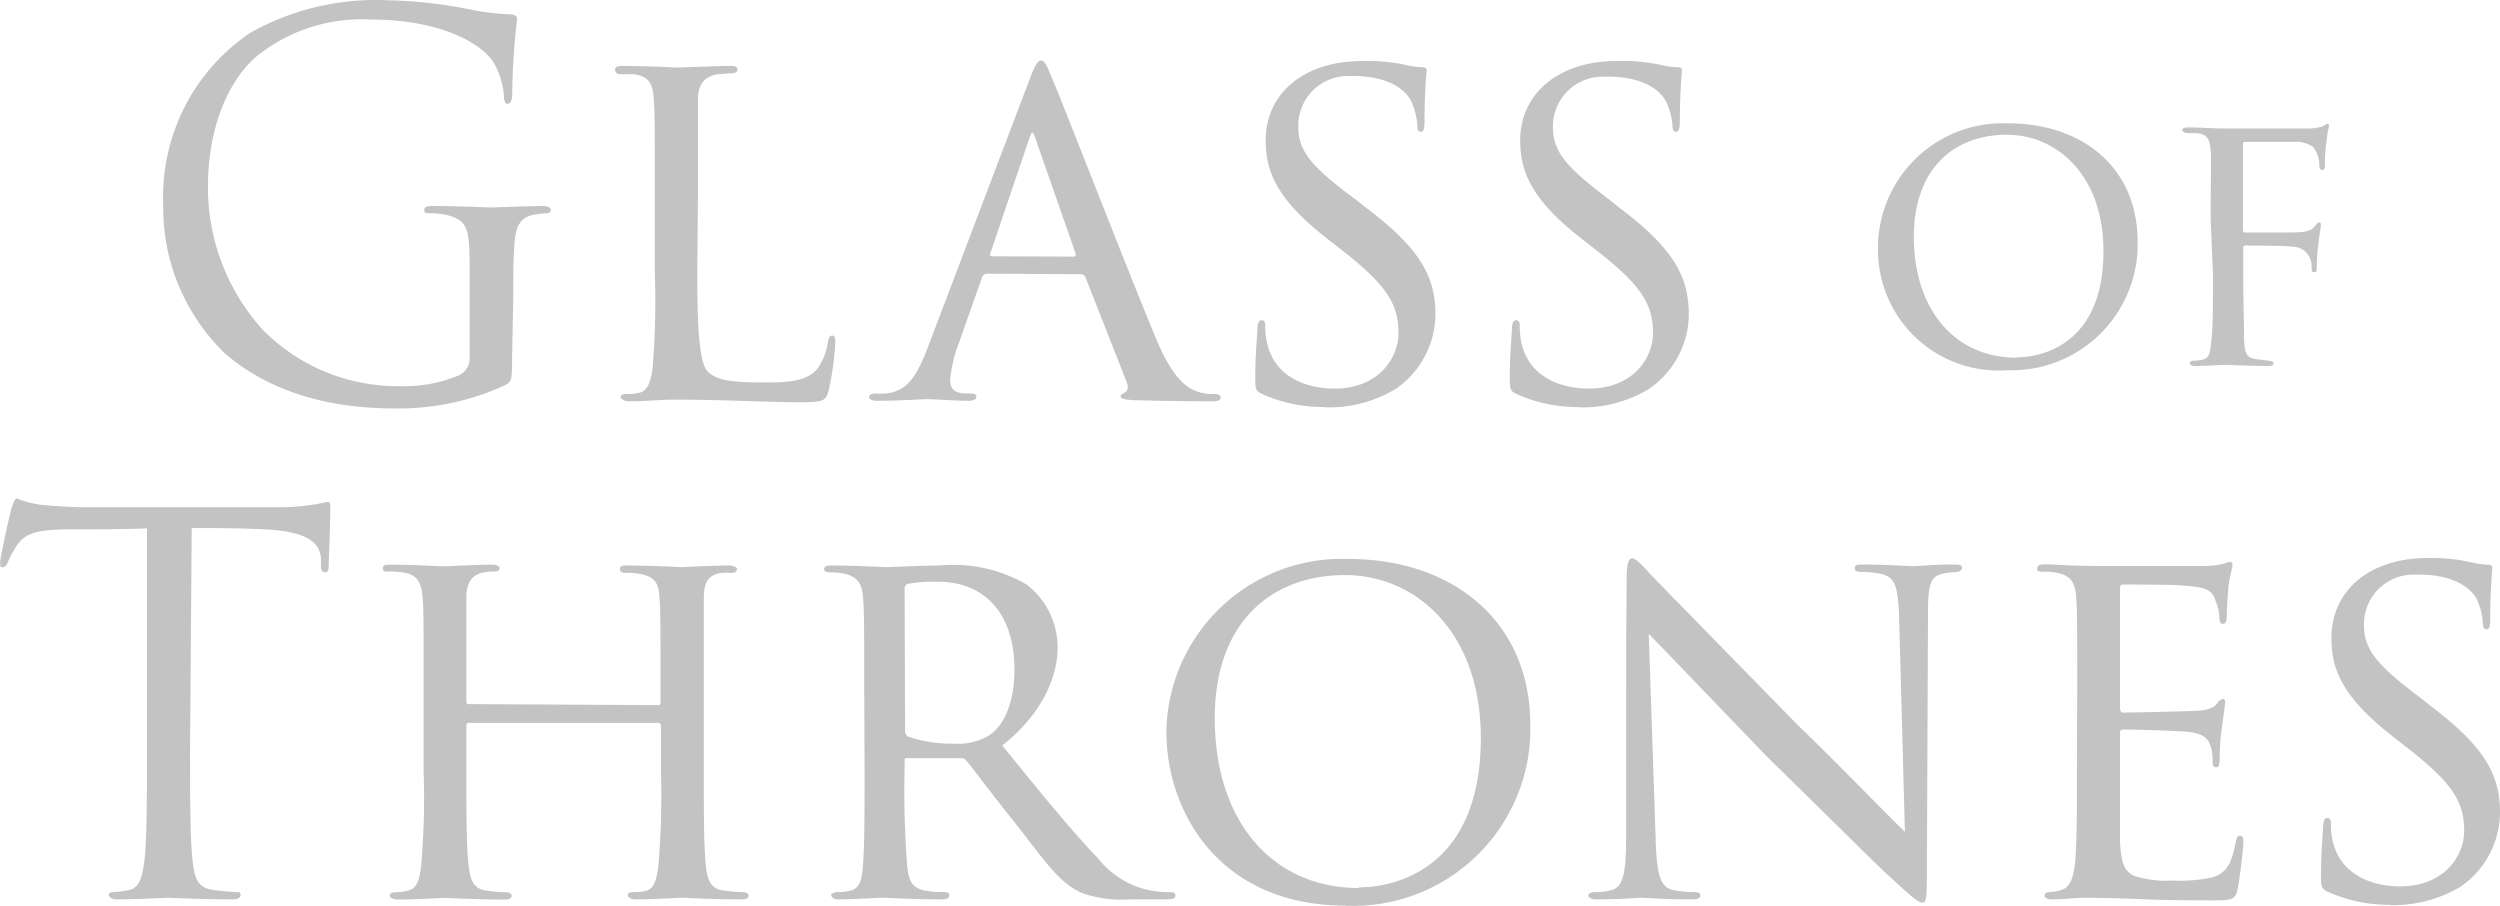 <svg id="Layer_1" data-name="Layer 1" xmlns="http://www.w3.org/2000/svg" viewBox="0 0 153.63 55.66"><title>preloader</title><path d="M33.76,20.6c0-1.34,0-2.3.07-3.33s.32-1.66,1.18-1.82a7.6,7.6,0,0,1,.8-.1c.13,0,.26-.06.26-.19s-.16-.25-.51-.25c-1,0-3,.09-3.14.09s-2.18-.09-3.62-.09c-.35,0-.51.06-.51.25s.13.19.26.19a6.5,6.5,0,0,1,1.09.1c1.28.35,1.44.7,1.44,3.3v5.44a1.16,1.16,0,0,1-.64,1.12,8.74,8.74,0,0,1-3.65.67,11.64,11.64,0,0,1-8.39-3.43A13,13,0,0,1,15,13.69C15,10,16.32,7,18.18,5.56A10.31,10.31,0,0,1,25,3.45c4.13,0,6.72,1.38,7.52,2.59a4.72,4.72,0,0,1,.67,2.11c0,.29.06.48.22.48s.29-.16.29-.67A40.6,40.6,0,0,1,34,3.42c0-.13-.07-.26-.39-.29A15.15,15.15,0,0,1,31,2.81a27.74,27.74,0,0,0-4.9-.54,15.75,15.75,0,0,0-8.51,2,12.16,12.16,0,0,0-5.34,10.54A12.46,12.46,0,0,0,16,23.93c3.55,3.1,8.09,3.42,10.52,3.42a15.57,15.57,0,0,0,6.76-1.44c.38-.22.41-.28.41-1.72Zm11.35-6.4V8.41c0-.86.29-1.44,1.21-1.6.32,0,.64-.06.87-.06s.35-.1.35-.23-.1-.22-.42-.22c-.89,0-2.85.1-3.29.1-.07,0-2-.1-3.33-.1-.32,0-.48.06-.48.22a.28.28,0,0,0,.3.29h.8c1.09.13,1.22.7,1.28,1.6s.06,1.57.06,5.79V19a50.31,50.31,0,0,1-.14,5.89c-.1.77-.29,1.41-.84,1.5a2.73,2.73,0,0,1-.76.07c-.26,0-.36.09-.36.19s.2.26.52.26c1.12,0,1.76-.1,2.81-.1,3.2,0,5.6.16,7.78.16,1.53,0,1.5-.16,1.69-.8a17.49,17.49,0,0,0,.39-2.88c0-.32-.07-.42-.19-.42s-.23.13-.26.39a3.86,3.86,0,0,1-.61,1.6c-.7.89-2,.89-3.39.89-2.21,0-2.85-.19-3.36-.64s-.67-2.36-.67-6Zm23.54,4.9a.28.28,0,0,1,.26.16l2.53,6.43c.19.48,0,.64-.13.7s-.23.13-.23.23.2.19.8.22c2.15.07,4.55.07,4.87.07s.48-.07.48-.23-.16-.22-.39-.22a2.87,2.87,0,0,1-1.08-.16c-.44-.16-1.38-.58-2.44-3.11-1.69-4-6-15.16-6.49-16.22-.35-.9-.48-1-.64-1s-.32.16-.67,1.08L59.12,23.9c-.55,1.34-1.09,2.4-2.47,2.53a3.42,3.42,0,0,1-.64,0c-.25,0-.38.09-.38.22s.16.23.51.23c1.34,0,2.75-.1,3.07-.1s1.83.1,2.53.1c.22,0,.48-.07.48-.23s-.1-.22-.38-.22h-.23c-.7,0-1-.26-1-.83a8.15,8.15,0,0,1,.54-2.28l1.41-4a.34.34,0,0,1,.32-.25ZM63.15,18c-.07,0-.13-.07-.07-.19l2.4-7.08c.16-.44.2-.44.36,0l2.48,7.1c0,.09,0,.19-.09.19Zm20.48,9.28A7.89,7.89,0,0,0,88,26.14a5.6,5.6,0,0,0,2.43-4.55c0-2.27-.86-4-4.19-6.52l-.74-.58C82.8,12.49,82,11.55,82,10a3.06,3.06,0,0,1,3-3.08h.34c2.69,0,3.42,1.22,3.58,1.5A4.16,4.16,0,0,1,89.32,10c0,.22.06.35.22.35s.22-.19.22-.67c0-1.86.13-3,.13-3.11s-.06-.19-.29-.19a5,5,0,0,1-1.08-.16A11.88,11.88,0,0,0,85.92,6C82.34,6,80,8,80,10.87c0,1.89.64,3.59,3.72,6l1.28,1c2.33,1.89,3.16,3,3.16,4.84,0,1.6-1.28,3.42-3.93,3.42-1.86,0-3.75-.8-4.16-2.88a4.19,4.19,0,0,1-.1-1c0-.22-.06-.32-.22-.32s-.23.16-.26.45c0,.45-.13,1.53-.13,3,0,.76,0,.89.42,1.08A9,9,0,0,0,83.63,27.26Zm15.59,0a7.89,7.89,0,0,0,4.32-1.12A5.6,5.6,0,0,0,106,21.59c0-2.27-.86-4-4.19-6.52l-.73-.58c-2.66-2-3.43-2.94-3.43-4.45a3.06,3.06,0,0,1,3-3.08H101c2.69,0,3.43,1.22,3.59,1.5A4.2,4.2,0,0,1,105,10c0,.22.06.35.22.35s.23-.19.23-.67c0-1.86.13-3,.13-3.11s-.07-.19-.29-.19a5.13,5.13,0,0,1-1.09-.16A11.21,11.21,0,0,0,101.56,6C98,6,95.64,8,95.64,10.87c0,1.89.64,3.59,3.71,6l1.28,1c2.34,1.89,3.17,3,3.17,4.84,0,1.6-1.28,3.42-3.94,3.42-1.85,0-3.74-.8-4.16-2.88a5.55,5.55,0,0,1-.09-1c0-.22-.07-.32-.23-.32s-.22.16-.25.45c0,.45-.13,1.53-.13,3,0,.76,0,.89.41,1.08A9,9,0,0,0,99.22,27.26ZM125.58,25a7.75,7.75,0,0,0,8-7.44c0-.16,0-.31,0-.47,0-4.58-3.44-7.26-7.95-7.26a7.67,7.67,0,0,0-8,7.37,1.21,1.21,0,0,1,0,.19A7.41,7.41,0,0,0,125.58,25Zm.56-.77c-3.83,0-6.31-3-6.31-7.43,0-4.27,2.56-6.27,5.7-6.27s5.95,2.55,5.95,7.12C131.5,23.43,127.67,24.21,126.14,24.21Zm12.07-5.11c0,1.82,0,3.17-.09,4s-.11,1.19-.64,1.25a3.91,3.91,0,0,1-.48.05c-.17,0-.22.09-.22.16s.11.16.32.16c.47,0,1.42-.05,1.84-.07h.16c.1,0,1.35.07,2.53.07.23,0,.3-.07.3-.16s-.09-.14-.28-.16l-.71-.09c-.64-.09-.8-.25-.82-1.39,0-.91-.05-2.28-.05-3.81V17.54c0-.16,0-.2.17-.2.36,0,2.41,0,2.84.07a1.17,1.17,0,0,1,1.19,1.16v.07c0,.2,0,.34.16.34s.16-.11.16-.34a9.8,9.8,0,0,1,.09-1.33c.07-.71.16-1.06.16-1.18s0-.21-.09-.21-.14.08-.24.19c-.29.36-.59.41-1.52.43h-2.78c-.13,0-.16-.09-.16-.2V11.2c0-.19,0-.23.21-.23,1,0,1.89,0,2.84,0a1.93,1.93,0,0,1,1.28.32,1.94,1.94,0,0,1,.37,1.14c0,.16.06.27.18.27s.16-.08.16-.34a10.64,10.64,0,0,1,.12-1.59,4.54,4.54,0,0,1,.13-.72c0-.13,0-.2-.07-.2A.62.62,0,0,0,145,10a3.23,3.23,0,0,1-1,.15h-5c-.75,0-1.5-.07-2.33-.07-.22,0-.34.05-.34.16s.12.16.3.19l.57,0c.71.07.82.43.87,1.07s0,1.16,0,4.15ZM14,34.7c1.34,0,2.69,0,4,.06,3.07.07,3.84.8,3.94,1.76v.36c0,.44.1.54.26.54s.22-.13.22-.42.1-2.56.1-3.52c0-.19,0-.38-.16-.38s-.42.1-.9.16a13.26,13.26,0,0,1-2.27.16h-12c-.39,0-1.6-.06-2.53-.16a6.4,6.4,0,0,1-1.41-.38c-.13,0-.25.41-.32.6s-.7,3-.7,3.33.06.29.16.29.22-.06.32-.32a6,6,0,0,1,.54-1c.51-.77,1.28-1,3.27-1,1.56,0,3.16,0,4.73-.06V48.24c0,3.07,0,5.6-.16,6.94-.13.93-.29,1.63-.93,1.76a5.59,5.59,0,0,1-1,.13c-.19,0-.25.09-.25.19s.16.26.51.26c1,0,3-.1,3.14-.1s2.17.1,3.93.1c.35,0,.51-.1.51-.26s-.06-.19-.25-.19-1-.07-1.44-.13c-1-.13-1.15-.83-1.25-1.76-.16-1.34-.16-3.87-.16-6.94ZM31.07,45.52c-.1,0-.19,0-.19-.16V39c0-.86.27-1.44,1.08-1.57a2.32,2.32,0,0,1,.64-.06c.2,0,.32-.07.32-.2s-.16-.22-.48-.22c-.89,0-2.75.1-2.88.1-.41,0-1.95-.1-3.32-.1-.33,0-.49,0-.49.22s.13.2.36.2a4.45,4.45,0,0,1,.86.06c.93.1,1.15.7,1.22,1.54s.06,1.69.06,5.92v4.73a46.83,46.83,0,0,1-.16,5.92c-.09.71-.22,1.31-.8,1.44a3.32,3.32,0,0,1-.77.1c-.28,0-.35.13-.35.22s.19.23.51.23c.84,0,2.79-.1,2.88-.1s2.05.1,3.68.1c.29,0,.42-.1.42-.23s-.16-.22-.39-.22a8.93,8.93,0,0,1-1.15-.1c-.83-.09-1-.73-1.09-1.44-.15-1.15-.15-3.23-.15-5.82V46.86c0-.16.06-.19.15-.19H42.65a.17.17,0,0,1,.19.17v2.87a52.76,52.76,0,0,1-.16,5.76c-.09.73-.25,1.44-.8,1.53a3,3,0,0,1-.73.07c-.26,0-.35.09-.35.19s.15.26.47.26c.87,0,2.73-.1,2.85-.1s2,.1,3.62.1c.32,0,.48-.07.48-.23s-.16-.22-.42-.22a8.47,8.47,0,0,1-1.12-.1c-.83-.09-1-.73-1.08-1.5-.13-1.15-.13-3.23-.13-5.86V39c0-.82.19-1.41,1.05-1.54a3.33,3.33,0,0,1,.63,0c.26,0,.36-.13.36-.23S47.32,37,47,37c-1,0-2.75.1-2.87.1s-2-.1-3.36-.1c-.29,0-.45,0-.45.22s.16.23.38.23a5.29,5.29,0,0,1,.8.06c1.06.19,1.19.64,1.25,1.51s.06,1.6.06,5.82v.58c0,.16-.09.16-.19.16Zm24.28,4.09c0,2.4,0,5-.13,6.18-.1.77-.29,1.12-.83,1.21a2.81,2.81,0,0,1-.71.07c-.19,0-.38.09-.38.19s.12.26.45.26c.86,0,2.27-.1,2.78-.1.13,0,1.92.1,3.58.1.32,0,.45-.1.45-.26s-.13-.19-.42-.19-.61,0-.92-.07c-1.06-.12-1.16-.76-1.25-1.53-.15-2-.21-4-.16-6V49c0-.13,0-.16.16-.16h3.3c.19,0,.25.07.38.2.54.67,1.82,2.4,3.07,3.93,1.67,2.15,2.63,3.59,4,4.16a7.23,7.23,0,0,0,2.91.39h2.24c.45,0,.58-.07.58-.23s-.1-.22-.36-.22a5.58,5.58,0,0,1-1-.07A5.41,5.41,0,0,1,69.7,55c-1.63-1.69-3.55-4.06-5.89-6.94,2.53-2,3.4-4.29,3.4-6a4.85,4.85,0,0,0-1.92-3.9A8.93,8.93,0,0,0,60,37c-.9,0-3.08.1-3.36.1-.07,0-2-.1-3.39-.1-.29,0-.39.1-.39.22s.13.2.35.2a4.9,4.9,0,0,1,.77.06c1,.19,1.22.67,1.28,1.54s.07,1.63.07,5.85Zm2.46-11.19a.3.3,0,0,1,.19-.29A9,9,0,0,1,59.86,38c2.84,0,4.7,1.92,4.7,5.41,0,2-.64,3.46-1.6,4.06a3.79,3.79,0,0,1-2.14.48A8.38,8.38,0,0,1,58,47.51a.42.42,0,0,1-.16-.39ZM84.93,57.91A10.9,10.9,0,0,0,96.26,47.47c0-.23,0-.45,0-.67,0-6.43-4.83-10.2-11.17-10.2A10.79,10.79,0,0,0,73.9,47c0,.08,0,.16,0,.25,0,4.82,3.2,10.65,11,10.65Zm.8-1.09c-5.37,0-8.86-4.16-8.86-10.43,0-6,3.58-8.8,8-8.8s8.35,3.58,8.35,10c0,8.1-5.34,9.19-7.49,9.19Zm16.42-3.3c0,2.33-.16,3.2-.87,3.42a3.35,3.35,0,0,1-1,.13c-.32,0-.45.09-.45.22s.2.23.48.23c1.38,0,2.56-.1,2.79-.1s1.37.1,3.1.1c.35,0,.51-.07.51-.23s-.13-.22-.38-.22a5.77,5.77,0,0,1-1.31-.13c-.8-.19-1-1-1.06-3.23l-.42-12.51c.81.83,4,4.16,7.33,7.61,2.79,2.72,7.23,7.14,7.36,7.2,1.57,1.47,1.89,1.7,2.12,1.7s.28-.16.28-1.76l.07-16.07c0-1.92.22-2.24,1-2.4.35-.06.6-.06.8-.09s.29-.13.29-.26-.1-.19-.45-.19c-1.25,0-2.24.1-2.56.1s-1.64-.1-3-.1c-.32,0-.58,0-.58.19s.07.26.39.26a7.46,7.46,0,0,1,1.25.13c.86.22,1,.8,1.08,2.52l.36,13.32c-.84-.77-4-4.07-6.53-6.5-4.48-4.58-8.93-9.12-9.22-9.44s-.77-.86-1-.86-.35.32-.35,1.31C102.15,43.18,102.15,38.25,102.15,53.52Zm27.7-3.91c0,2.43,0,3.75-.06,4.83-.06,2-.45,2.4-1,2.53a2.25,2.25,0,0,1-.64.1c-.16,0-.29.09-.29.22s.16.23.45.23c.76,0,1.37-.1,2.11-.1,1.18,0,2.65.06,3.77.1s2,.06,4.13.06c1.06,0,1.28-.06,1.41-.7s.35-2.56.35-2.79,0-.48-.19-.48-.22.13-.29.45c-.25,1.18-.48,1.82-1.44,2.11a9.43,9.43,0,0,1-2.43.19,6.41,6.41,0,0,1-2.34-.28c-.67-.29-.83-.9-.89-2.08V47.31c0-.13,0-.23.22-.23.51,0,3.11.07,3.84.13,1.22.1,1.41.55,1.54,1a3.31,3.31,0,0,1,.09.77c0,.22,0,.42.2.42s.19-.1.22-.36,0-1,.13-1.95.22-1.53.22-1.69-.06-.2-.13-.2a.53.53,0,0,0-.35.26c-.25.35-.73.45-1.47.48s-3.94.1-4.32.1c-.16,0-.19-.13-.19-.32v-7.3c0-.19.06-.25.16-.25s3.23,0,3.65.06c1.6.1,1.88.32,2.08,1a2.85,2.85,0,0,1,.22,1c0,.23.06.36.22.36s.23-.2.23-.48c0-.61.06-1.12.09-1.67.07-.8.26-1.25.26-1.44s-.06-.22-.13-.22a1.06,1.06,0,0,0-.35.09,4.33,4.33,0,0,1-1.25.16h-6.49c-1.8,0-2.66-.1-3.3-.1-.32,0-.48.06-.48.26s.19.19.42.19a4.77,4.77,0,0,1,.76.06c.93.19,1.16.64,1.22,1.54s.06,1.63.06,5.82Zm19.24,8.26a8.07,8.07,0,0,0,4.32-1.12,5.58,5.58,0,0,0,2.44-4.55c0-2.27-.87-4-4.2-6.52l-.73-.58c-2.66-2-3.43-2.94-3.43-4.45a3.05,3.05,0,0,1,3-3.09l.34,0c2.69,0,3.43,1.22,3.59,1.5a4.1,4.1,0,0,1,.38,1.51c0,.22.07.35.23.35s.22-.19.22-.67c0-1.86.13-3,.13-3.11s-.07-.19-.29-.19a5.73,5.73,0,0,1-1.09-.16,10.74,10.74,0,0,0-2.59-.25c-3.58,0-5.92,2-5.92,4.92,0,1.89.64,3.59,3.71,6l1.28,1c2.34,1.89,3.17,3,3.17,4.84,0,1.6-1.28,3.42-3.94,3.42-1.85,0-3.74-.8-4.16-2.88a4.23,4.23,0,0,1-.09-1c0-.22-.07-.32-.23-.32s-.22.16-.25.45c0,.45-.13,1.53-.13,3,0,.76,0,.89.42,1.08a9,9,0,0,0,3.79.8Z" transform="translate(-2.22 -2.25)" fill="#c3c3c3"/></svg>